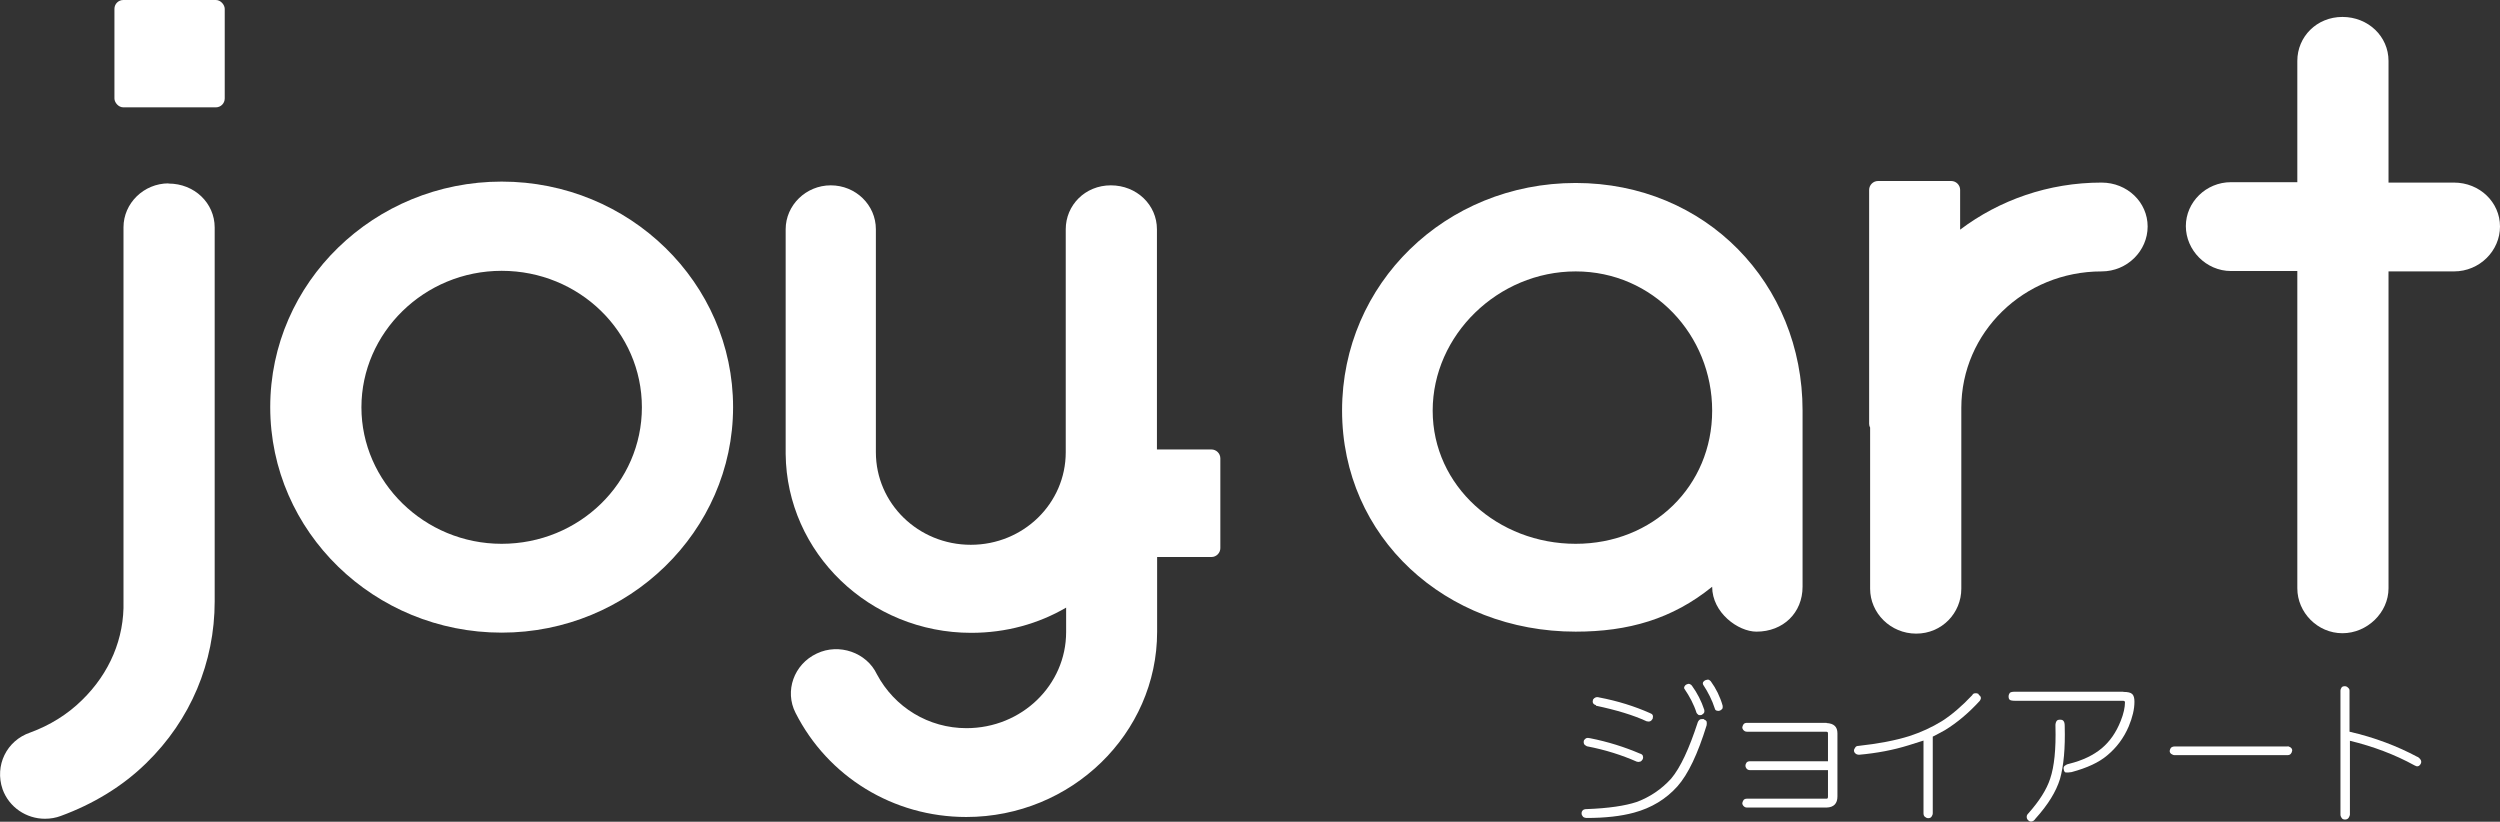<?xml version="1.0" encoding="UTF-8"?><svg id="_レイヤー_2" xmlns="http://www.w3.org/2000/svg" viewBox="0 0 126.93 41.72"><rect x="0" y="0" width="126.93" height="41.72" fill="#333333" stroke="none"/><defs><style>.cls-1{fill:#fff;stroke-width:0px;}</style></defs><g id="_デザイン"><g id="_レイヤー_1-2"><path class="cls-1" d="M25.47,9.22c-6.46,0-11.75,5.11-11.75,11.45s5.29,11.45,11.75,11.45,11.75-5.15,11.75-11.45-5.25-11.45-11.75-11.45ZM25.47,27.61c-3.93,0-7.12-3.15-7.12-6.93s3.18-6.93,7.12-6.93,7.12,3.1,7.12,6.93-3.18,6.93-7.12,6.93Z"/><path class="cls-1" d="M91.52,29.79v-8.95c0-6.44-4.91-11.55-11.52-11.55s-11.86,5.11-11.86,11.55,5.25,11.23,11.86,11.23c2.67,0,4.91-.64,6.93-2.28,0,1.32,1.32,2.28,2.25,2.28,1.36,0,2.34-.96,2.34-2.28h.01ZM80,27.61c-3.94,0-7.26-2.92-7.26-6.76s3.32-7.07,7.26-7.07,6.93,3.24,6.93,7.07-3,6.76-6.93,6.76Z"/><path class="cls-1" d="M124.59,9.27h-3.32V3.09c0-1.24-1.03-2.23-2.34-2.23s-2.29,1.01-2.29,2.23v6.16h-3.37c-1.26,0-2.29,1.01-2.29,2.23s1.03,2.28,2.29,2.28h3.37v16.11c0,1.23,1.03,2.28,2.29,2.28s2.34-1.05,2.34-2.28V13.78h3.32c1.31,0,2.34-1.05,2.34-2.28s-1.03-2.23-2.34-2.23Z"/><path class="cls-1" d="M8.56,9.31c-1.26,0-2.29,1.01-2.29,2.23v18.99c.05,1.87-.7,3.65-2.11,5.02-.74.73-1.64,1.28-2.62,1.64-1.21.41-1.82,1.68-1.41,2.88.33.92,1.21,1.5,2.15,1.5.29,0,.56-.05.8-.14,1.64-.6,3.14-1.5,4.35-2.69,2.25-2.19,3.47-5.11,3.47-8.21V11.55c0-1.24-1.03-2.23-2.34-2.23h-.01Z"/><rect class="cls-1" x="5.81" width="5.6" height="5.45" rx=".45" ry=".45"/><path class="cls-1" d="M61.5,22.82h-2.76v-11.18c0-1.24-1.03-2.23-2.34-2.23s-2.29,1.01-2.29,2.23v11.32c0,2.6-2.15,4.7-4.82,4.7s-4.82-2.1-4.82-4.7v-11.32c0-1.24-1.03-2.23-2.29-2.23s-2.29,1.01-2.29,2.23v11.41c.05,5.02,4.26,9.08,9.42,9.08,1.78,0,3.41-.46,4.82-1.28v1.24c0,2.69-2.25,4.88-5.06,4.88-1.92,0-3.65-1.05-4.55-2.74-.52-1.1-1.92-1.59-3.05-1.05-1.17.55-1.64,1.91-1.08,3.01,1.64,3.24,4.96,5.29,8.67,5.29,5.34,0,9.69-4.24,9.69-9.4v-3.8h2.76c.25,0,.45-.21.45-.45v-4.56c0-.25-.21-.45-.45-.45h-.01Z"/><path class="cls-1" d="M106.7,9.27c-2.7,0-5.19.89-7.18,2.39v-2.02c0-.25-.21-.45-.45-.45h-3.72c-.25,0-.45.21-.45.45v11.88c0,.07.02.14.05.19v8.18c0,1.23,1.03,2.28,2.34,2.28s2.29-1.05,2.29-2.28v-9.18c0-3.84,3.18-6.93,7.12-6.93,1.31,0,2.34-1.05,2.34-2.28s-1.03-2.23-2.34-2.23h0Z"/><path class="cls-1" d="M80.53,37.48s-.09.07-.11.11c-.02.06-.02.11,0,.17.02.05.07.09.15.13.94.18,1.78.45,2.53.78.06.02.11.02.17,0,.06-.01.09-.06.14-.13.02-.06.02-.11,0-.17-.02-.05-.07-.09-.15-.11-.77-.33-1.62-.6-2.53-.78-.08-.02-.14-.02-.19,0Z"/><path class="cls-1" d="M86.51,36.51c-.06-.01-.13,0-.18.01-.06.03-.1.08-.13.15-.44,1.35-.88,2.3-1.35,2.86-.49.54-1.08.94-1.76,1.19-.57.19-1.42.32-2.54.36-.08,0-.15.02-.19.06-.03.03-.06.08-.06.15s.02.11.06.16c.03.05.1.07.19.08.95,0,1.75-.09,2.41-.27.89-.24,1.63-.69,2.21-1.34.54-.61,1.03-1.64,1.48-3.1.01-.07.01-.13,0-.18-.02-.05-.07-.09-.14-.11h.01Z"/><path class="cls-1" d="M81.03,35.83c1.04.22,1.9.48,2.57.79.07.02.13.02.18,0s.09-.06.13-.13c.02-.08.02-.14,0-.18-.02-.05-.07-.08-.15-.11-.77-.34-1.62-.61-2.57-.79-.06-.02-.13-.02-.18,0s-.1.06-.13.11c-.02.07-.02.13,0,.17.02.05.07.09.15.11v.02Z"/><path class="cls-1" d="M86.86,34.59s-.06-.06-.1-.08c-.05-.01-.1,0-.16.02s-.09.06-.13.1c-.02.05-.02.09,0,.13.25.38.46.79.6,1.23.01.05.05.08.09.09.06.02.1.02.16,0,.07-.03.1-.07.13-.1.02-.05.02-.1.01-.16-.13-.45-.33-.86-.6-1.23Z"/><path class="cls-1" d="M86.23,36.3s.1.02.16,0c.06-.03.1-.07.13-.11.02-.05.02-.1.01-.15-.15-.45-.36-.86-.63-1.23-.02-.03-.06-.06-.11-.08-.05-.02-.1-.01-.16.02s-.09.07-.11.11-.02.08,0,.11c.26.38.48.79.62,1.23.02.03.06.07.09.09h.01Z"/><path class="cls-1" d="M92.74,36.7h-4.04c-.07,0-.13.02-.17.06-.03.05-.06.1-.07.16,0,.06.02.11.07.16s.1.07.17.07h4c.08,0,.11.02.11.08v1.42h-3.96c-.07,0-.13.02-.17.06-.03.05-.06.1-.06.16s.02.11.06.16c.05.05.1.07.17.07h3.96v1.34c0,.08-.02.11-.07.11h-4.04c-.07,0-.13.02-.17.06-.03.05-.06.1-.07.16,0,.06.02.11.07.16s.1.07.17.07h4.04c.37-.01.55-.21.55-.56v-3.21c0-.33-.18-.5-.55-.52h0Z"/><path class="cls-1" d="M100.45,35.23s-.11-.05-.17-.03c-.07,0-.11.03-.15.1-.52.55-1.03.99-1.53,1.31-.52.32-1.07.57-1.65.76-.73.23-1.59.39-2.59.5-.08,0-.14.03-.17.09-.03.05-.06.09-.06.14,0,.06.02.11.08.16.03.03.1.06.18.06.9-.08,1.74-.24,2.51-.48.25-.08.52-.16.76-.24v3.69c0,.08.02.14.07.18s.1.07.17.07.13-.02.17-.08c.03-.05.06-.1.06-.17v-3.89c.21-.1.41-.22.62-.33.62-.38,1.2-.87,1.76-1.48.06-.08.07-.14.06-.18-.01-.06-.06-.1-.11-.14v-.02Z"/><path class="cls-1" d="M104.83,36.87c0-.13-.02-.22-.06-.26-.03-.05-.09-.07-.18-.07-.08,0-.15.02-.18.08-.03.05-.06.14-.05.26.03,1.16-.06,2.04-.27,2.66-.18.55-.55,1.13-1.1,1.75-.06.06-.09.11-.09.18s.02.13.08.18c.05.05.1.07.17.06.07-.01.14-.06.19-.14.64-.71,1.05-1.37,1.25-2.02.19-.68.27-1.57.24-2.67v-.02Z"/><path class="cls-1" d="M107.81,35.12h-5.51c-.13,0-.22.02-.26.06-.03.05-.06.1-.06.18s.02.14.06.17c.03.03.13.05.26.05h5.51s.08.02.08.06c0,.27-.07.6-.22.97-.23.58-.55,1.04-.97,1.39-.41.34-.96.61-1.65.78-.1.02-.17.06-.22.1s-.07.1-.05.18c.01.09.05.15.1.16.07.01.16,0,.3-.02.78-.21,1.39-.49,1.81-.85.47-.39.84-.88,1.09-1.47.19-.46.29-.87.29-1.25,0-.18-.03-.31-.11-.39s-.23-.11-.44-.11h-.01Z"/><path class="cls-1" d="M116.15,37.9h-5.74c-.07,0-.13.02-.18.06-.03.03-.06.09-.07.16,0,.07.02.11.08.16.06.03.1.06.16.06h5.74c.07,0,.13-.02.17-.07.03-.03.06-.09.07-.16,0-.07-.02-.11-.08-.16-.06-.03-.1-.06-.16-.06h.01Z"/><path class="cls-1" d="M122.74,38.43c-1.03-.55-2.18-.99-3.45-1.28v-2.08c0-.07-.02-.11-.08-.16-.05-.05-.1-.07-.16-.07-.07,0-.13.02-.16.06-.03.05-.06.1-.06.17v6.29c0,.06.02.11.06.17.03.05.09.08.17.08.07,0,.13-.02.18-.08.03-.05.06-.1.07-.17v-3.75c1.19.29,2.28.7,3.28,1.25.13.08.23.06.31-.07.07-.13.02-.24-.14-.36h-.02Z"/></g></g></svg>